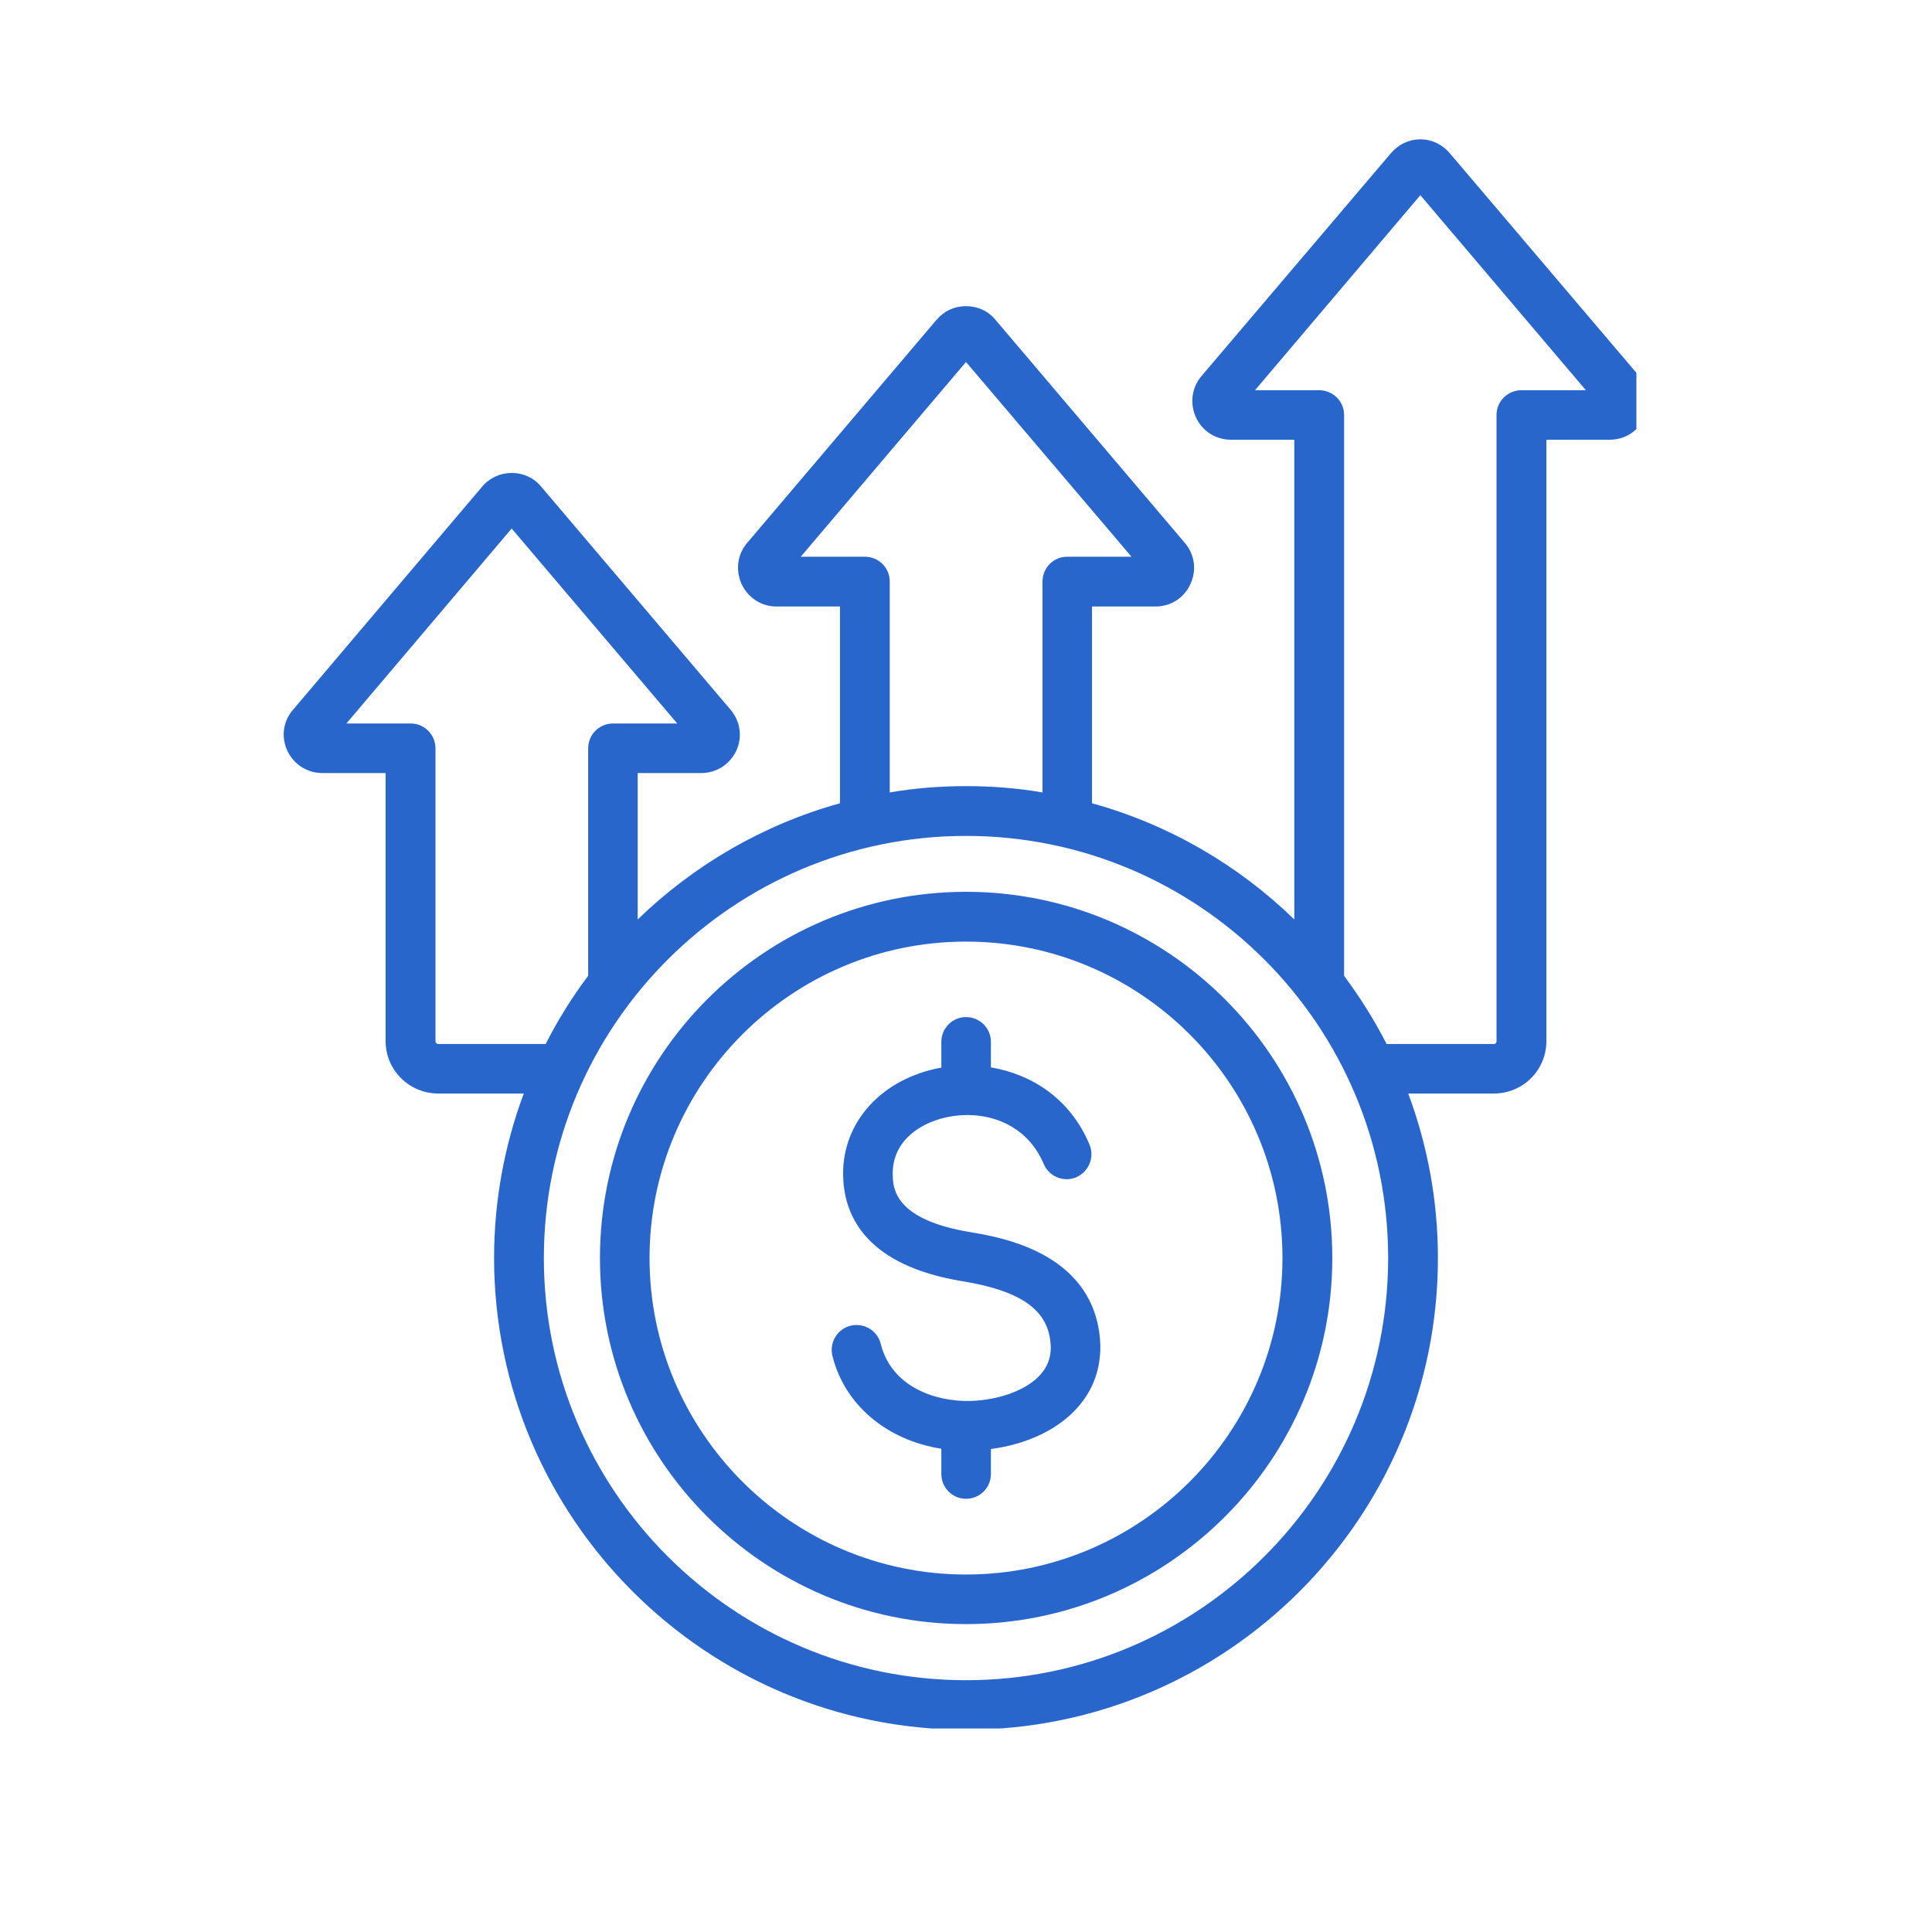 <svg xmlns="http://www.w3.org/2000/svg" xmlns:xlink="http://www.w3.org/1999/xlink" width="40" zoomAndPan="magnify" viewBox="0 0 30 30" height="40" preserveAspectRatio="xMidYMid meet" version="1.0"><defs><clipPath id="beb31b1e98"><path d="M 4.359 2.164 L 25.41 2.164 L 25.41 26.84 L 4.359 26.84 Z M 4.359 2.164 " clip-rule="nonzero"/></clipPath></defs><g clip-path="url(#beb31b1e98)"><path fill="#2966cc" d="M 25.453 5.84 L 22.512 2.379 C 22.395 2.242 22.234 2.164 22.055 2.164 C 21.875 2.164 21.715 2.242 21.598 2.379 L 18.656 5.84 C 18.504 6.02 18.473 6.266 18.57 6.48 C 18.668 6.695 18.879 6.828 19.113 6.828 L 20.098 6.828 L 20.098 14.277 C 19.23 13.434 18.156 12.805 16.957 12.473 L 16.957 9.418 L 17.941 9.418 C 18.18 9.418 18.387 9.285 18.484 9.07 C 18.586 8.855 18.551 8.609 18.398 8.43 L 15.457 4.965 C 15.344 4.828 15.18 4.754 15 4.754 C 14.82 4.754 14.66 4.828 14.543 4.965 L 11.602 8.43 C 11.449 8.609 11.418 8.855 11.516 9.07 C 11.617 9.285 11.824 9.418 12.059 9.418 L 13.043 9.418 L 13.043 12.473 C 11.848 12.805 10.773 13.434 9.902 14.277 L 9.902 12.004 L 10.887 12.004 C 11.125 12.004 11.332 11.871 11.434 11.656 C 11.531 11.441 11.496 11.199 11.344 11.02 L 8.402 7.555 C 8.289 7.418 8.125 7.344 7.945 7.344 C 7.77 7.344 7.605 7.418 7.488 7.555 L 4.551 11.02 C 4.395 11.199 4.363 11.441 4.461 11.656 C 4.562 11.871 4.77 12.004 5.008 12.004 L 5.988 12.004 L 5.988 16.168 C 5.988 16.617 6.355 16.98 6.805 16.98 L 8.133 16.98 C 7.836 17.777 7.672 18.637 7.672 19.535 C 7.676 23.574 10.961 26.859 15 26.859 C 19.043 26.859 22.328 23.574 22.328 19.535 C 22.328 18.637 22.164 17.777 21.867 16.98 L 23.199 16.98 C 23.648 16.98 24.012 16.617 24.012 16.168 L 24.012 6.828 L 24.996 6.828 C 25.23 6.828 25.441 6.695 25.539 6.48 C 25.641 6.266 25.605 6.02 25.453 5.84 Z M 13.43 8.645 L 12.434 8.645 L 15 5.621 L 17.57 8.645 L 16.57 8.645 C 16.359 8.645 16.188 8.816 16.188 9.031 L 16.188 12.305 C 15.801 12.238 15.406 12.207 15 12.207 C 14.598 12.207 14.203 12.238 13.816 12.305 L 13.816 9.031 C 13.816 8.816 13.645 8.645 13.43 8.645 Z M 6.805 16.211 C 6.781 16.211 6.762 16.191 6.762 16.168 L 6.762 11.621 C 6.762 11.406 6.59 11.234 6.375 11.234 L 5.379 11.234 L 7.945 8.207 L 10.516 11.234 L 9.52 11.234 C 9.305 11.234 9.133 11.406 9.133 11.621 L 9.133 15.152 C 8.883 15.484 8.664 15.836 8.473 16.211 Z M 15 26.09 C 11.387 26.09 8.445 23.148 8.445 19.535 C 8.445 15.918 11.387 12.98 15 12.98 C 18.617 12.98 21.555 15.918 21.555 19.535 C 21.555 23.148 18.617 26.09 15 26.09 Z M 23.625 6.059 C 23.414 6.059 23.238 6.23 23.238 6.441 L 23.238 16.168 C 23.238 16.191 23.223 16.211 23.199 16.211 L 21.531 16.211 C 21.34 15.836 21.117 15.484 20.871 15.152 L 20.871 6.441 C 20.871 6.23 20.695 6.059 20.484 6.059 L 19.488 6.059 L 22.055 3.031 L 24.625 6.059 Z M 15 13.848 C 11.867 13.848 9.316 16.398 9.316 19.535 C 9.316 22.668 11.867 25.219 15 25.219 C 18.137 25.219 20.688 22.668 20.688 19.535 C 20.688 16.398 18.137 13.848 15 13.848 Z M 15 24.449 C 12.293 24.449 10.086 22.242 10.086 19.535 C 10.086 16.824 12.293 14.621 15 14.621 C 17.711 14.621 19.914 16.824 19.914 19.535 C 19.914 22.242 17.711 24.449 15 24.449 Z M 17.074 20.727 C 17.125 21.148 17.012 21.535 16.746 21.84 C 16.445 22.191 15.953 22.426 15.387 22.5 L 15.387 22.887 C 15.387 23.102 15.215 23.273 15 23.273 C 14.789 23.273 14.617 23.102 14.617 22.887 L 14.617 22.496 C 13.773 22.363 13.117 21.82 12.926 21.055 C 12.875 20.848 13 20.637 13.207 20.586 C 13.414 20.535 13.625 20.66 13.676 20.867 C 13.844 21.539 14.527 21.766 15.062 21.754 C 15.523 21.742 15.957 21.578 16.164 21.336 C 16.285 21.195 16.336 21.027 16.309 20.82 C 16.25 20.324 15.828 20.039 14.945 19.895 C 13.465 19.652 13.121 18.898 13.094 18.305 C 13.051 17.488 13.625 16.801 14.516 16.598 C 14.547 16.59 14.582 16.586 14.617 16.578 L 14.617 16.18 C 14.617 15.965 14.789 15.793 15 15.793 C 15.215 15.793 15.387 15.965 15.387 16.18 L 15.387 16.574 C 16.008 16.68 16.613 17.047 16.918 17.773 C 17 17.973 16.906 18.195 16.711 18.281 C 16.516 18.363 16.289 18.27 16.207 18.074 C 15.922 17.402 15.238 17.227 14.684 17.352 C 14.27 17.445 13.836 17.734 13.863 18.27 C 13.871 18.453 13.895 18.941 15.07 19.133 C 15.527 19.211 16.918 19.438 17.074 20.727 Z M 17.074 20.727 " fill-opacity="1" fill-rule="nonzero"/></g></svg>
